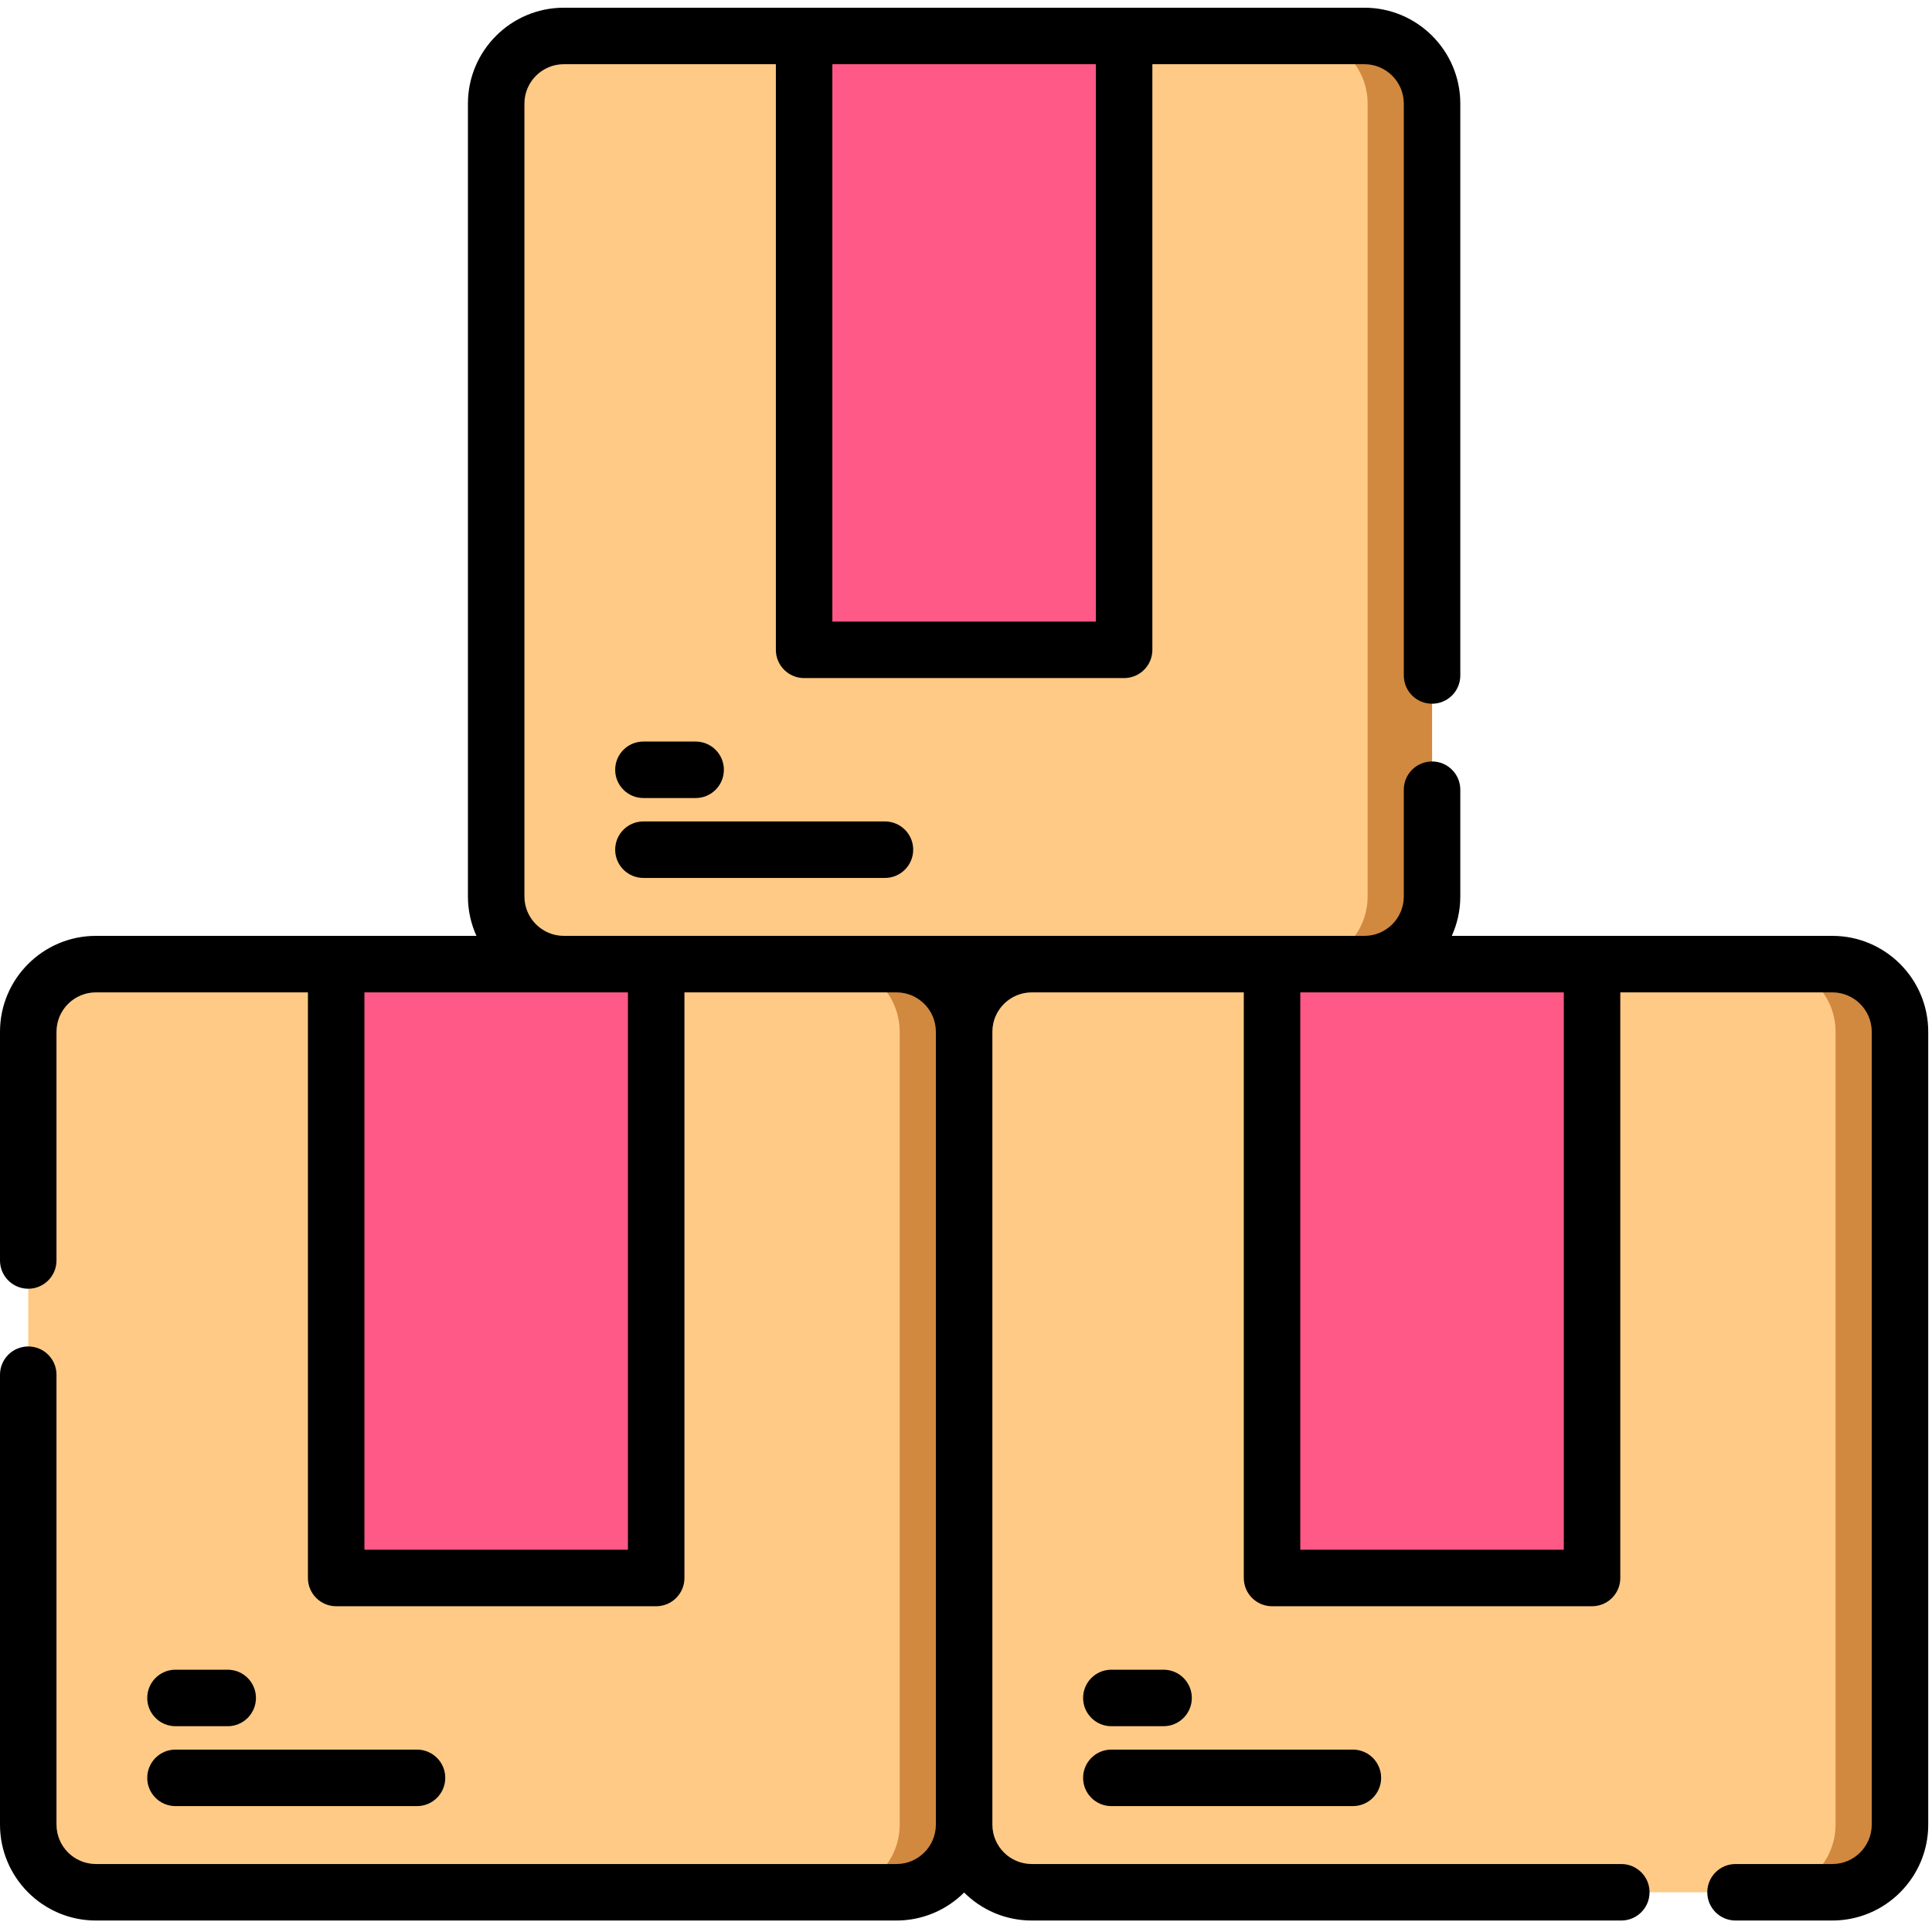 <?xml version="1.0" encoding="UTF-8" standalone="no"?>
<!DOCTYPE svg PUBLIC "-//W3C//DTD SVG 1.1//EN" "http://www.w3.org/Graphics/SVG/1.1/DTD/svg11.dtd">
<svg width="100%" height="100%" viewBox="0 0 513 513" version="1.1" xmlns="http://www.w3.org/2000/svg" xmlns:xlink="http://www.w3.org/1999/xlink" xml:space="preserve" xmlns:serif="http://www.serif.com/" style="fill-rule:evenodd;clip-rule:evenodd;stroke-linejoin:round;stroke-miterlimit:2;">
    <path d="M238.039,502.451L25.463,502.451C15.542,502.451 7.5,494.409 7.5,484.488L7.5,273.964C7.5,264.043 15.542,256.001 25.463,256.001L238.039,256.001C247.96,256.001 256.002,264.043 256.002,273.964L256.002,484.488C256.002,494.409 247.96,502.451 238.039,502.451Z" style="fill:rgb(255,202,133);fill-rule:nonzero;"/>
    <path d="M255.998,273.96L255.998,484.487C255.998,494.406 247.96,502.455 238.041,502.455L220.939,502.455C230.858,502.455 238.896,494.406 238.896,484.487L238.896,273.96C238.896,264.041 230.858,256.003 220.939,256.003L238.041,256.003C247.96,256.003 255.998,264.04 255.998,273.96Z" style="fill:rgb(209,136,63);fill-rule:nonzero;"/>
    <rect x="89.27" y="256" width="84.972" height="163" style="fill:rgb(255,89,135);"/>
    <path d="M486.537,502.451L273.961,502.451C264.04,502.451 255.998,494.409 255.998,484.488L255.998,273.964C255.998,264.043 264.04,256.001 273.961,256.001L486.537,256.001C496.458,256.001 504.5,264.043 504.5,273.964L504.5,484.488C504.5,494.409 496.458,502.451 486.537,502.451Z" style="fill:rgb(255,202,133);fill-rule:nonzero;"/>
    <path d="M504.496,273.96L504.496,484.487C504.496,494.406 496.458,502.455 486.539,502.455L469.437,502.455C479.356,502.455 487.394,494.406 487.394,484.487L487.394,273.96C487.394,264.041 479.356,256.003 469.437,256.003L486.539,256.003C496.458,256.003 504.496,264.04 504.496,273.96Z" style="fill:rgb(209,136,63);fill-rule:nonzero;"/>
    <rect x="337.76" y="256" width="84.972" height="163" style="fill:rgb(255,89,135);"/>
    <path d="M362.288,255.999L149.712,255.999C139.791,255.999 131.749,247.957 131.749,238.036L131.749,27.511C131.749,17.59 139.791,9.548 149.712,9.548L362.288,9.548C372.209,9.548 380.251,17.59 380.251,27.511L380.251,238.035C380.251,247.956 372.209,255.999 362.288,255.999Z" style="fill:rgb(255,202,133);fill-rule:nonzero;"/>
    <path d="M380.247,27.506L380.247,238.033C380.247,247.952 372.209,256.001 362.29,256.001L345.188,256.001C355.107,256.001 363.145,247.952 363.145,238.033L363.145,27.506C363.145,17.587 355.107,9.549 345.188,9.549L362.29,9.549C372.209,9.549 380.247,17.587 380.247,27.506Z" style="fill:rgb(209,136,63);fill-rule:nonzero;"/>
    <rect x="213.51" y="9.548" width="84.972" height="163" style="fill:rgb(255,89,135);"/>
    <path d="M46.597,458.354L60.461,458.354C64.603,458.354 67.961,454.997 67.961,450.854C67.961,446.711 64.603,443.354 60.461,443.354L46.597,443.354C42.455,443.354 39.097,446.711 39.097,450.854C39.097,454.997 42.455,458.354 46.597,458.354Z" style="fill-rule:nonzero;"/>
    <path d="M46.597,479.569L110.73,479.569C114.872,479.569 118.23,476.212 118.23,472.069C118.23,467.926 114.872,464.569 110.73,464.569L46.597,464.569C42.455,464.569 39.097,467.926 39.097,472.069C39.097,476.212 42.455,479.569 46.597,479.569Z" style="fill-rule:nonzero;"/>
    <path d="M486.537,248.5L385.491,248.5C386.938,245.305 387.75,241.764 387.75,238.035L387.75,209.691C387.75,205.548 384.393,202.191 380.25,202.191C376.107,202.191 372.75,205.548 372.75,209.691L372.75,238.035C372.75,243.805 368.057,248.498 362.287,248.498L149.712,248.498C143.943,248.498 139.249,243.805 139.249,238.035L139.249,27.511C139.249,21.741 143.943,17.048 149.712,17.048L206.014,17.048L206.014,172.547C206.014,176.69 209.372,180.047 213.514,180.047L298.486,180.047C302.629,180.047 305.986,176.69 305.986,172.547L305.986,17.048L362.288,17.048C368.058,17.048 372.751,21.741 372.751,27.511L372.751,179.36C372.751,183.503 376.108,186.86 380.251,186.86C384.394,186.86 387.751,183.503 387.751,179.36L387.751,27.511C387.751,13.471 376.328,2.048 362.288,2.048L149.712,2.048C135.672,2.048 124.249,13.471 124.249,27.511L124.249,238.035C124.249,241.764 125.062,245.305 126.508,248.5L25.463,248.5C11.423,248.5 0,259.923 0,273.964L0,334.694C0,338.837 3.358,342.194 7.5,342.194C11.642,342.194 15,338.837 15,334.694L15,273.964C15,268.194 19.694,263.501 25.463,263.501L81.765,263.501L81.765,419C81.765,423.143 85.123,426.5 89.265,426.5L174.237,426.5C178.379,426.5 181.737,423.143 181.737,419L181.737,263.5L238.039,263.5C243.787,263.5 248.464,268.159 248.499,273.899C248.499,273.92 248.497,273.942 248.497,273.963L248.497,484.488C248.497,484.509 248.499,484.531 248.499,484.552C248.464,490.292 243.787,494.951 238.039,494.951L25.463,494.951C19.694,494.951 15,490.258 15,484.488L15,365.025C15,360.882 11.642,357.525 7.5,357.525C3.358,357.525 0,360.882 0,365.025L0,484.489C0,498.529 11.423,509.952 25.463,509.952L238.039,509.952C245.041,509.952 251.392,507.11 256,502.52C260.608,507.11 266.958,509.952 273.961,509.952L430.501,509.952C434.644,509.952 438.001,506.595 438.001,502.452C438.001,498.309 434.644,494.952 430.501,494.952L273.961,494.952C268.209,494.952 263.529,490.286 263.501,484.54C263.501,484.523 263.502,484.506 263.502,484.489L263.502,273.964C263.502,273.947 263.501,273.93 263.501,273.913C263.529,268.167 268.209,263.501 273.961,263.501L330.263,263.501L330.263,419C330.263,423.143 333.62,426.5 337.763,426.5L422.735,426.5C426.878,426.5 430.235,423.143 430.235,419L430.235,263.5L486.538,263.5C492.308,263.5 497.001,268.193 497.001,273.963L497.001,484.488C497.001,490.258 492.308,494.951 486.538,494.951L460.833,494.951C456.69,494.951 453.333,498.308 453.333,502.451C453.333,506.594 456.69,509.951 460.833,509.951L486.538,509.951C500.578,509.951 512.001,498.528 512.001,484.488L512.001,273.964C512,259.923 500.577,248.5 486.537,248.5ZM290.986,17.048L290.986,165.047L221.014,165.047L221.014,17.048L290.986,17.048ZM166.737,411.5L96.765,411.5L96.765,263.5L166.737,263.5L166.737,411.5ZM415.234,411.5L345.262,411.5L345.262,263.5L415.234,263.5L415.234,411.5Z" style="fill-rule:nonzero;"/>
    <path d="M295.095,458.354L308.959,458.354C313.102,458.354 316.459,454.997 316.459,450.854C316.459,446.711 313.102,443.354 308.959,443.354L295.095,443.354C290.952,443.354 287.595,446.711 287.595,450.854C287.595,454.997 290.952,458.354 295.095,458.354Z" style="fill-rule:nonzero;"/>
    <path d="M295.095,479.569L359.228,479.569C363.371,479.569 366.728,476.212 366.728,472.069C366.728,467.926 363.371,464.569 359.228,464.569L295.095,464.569C290.952,464.569 287.595,467.926 287.595,472.069C287.595,476.212 290.952,479.569 295.095,479.569Z" style="fill-rule:nonzero;"/>
    <path d="M170.846,211.901L184.71,211.901C188.852,211.901 192.21,208.544 192.21,204.401C192.21,200.258 188.852,196.901 184.71,196.901L170.846,196.901C166.704,196.901 163.346,200.258 163.346,204.401C163.346,208.544 166.704,211.901 170.846,211.901Z" style="fill-rule:nonzero;"/>
    <path d="M170.846,233.116L234.979,233.116C239.121,233.116 242.479,229.759 242.479,225.616C242.479,221.473 239.121,218.116 234.979,218.116L170.846,218.116C166.704,218.116 163.346,221.473 163.346,225.616C163.346,229.759 166.704,233.116 170.846,233.116Z" style="fill-rule:nonzero;"/>
</svg>
